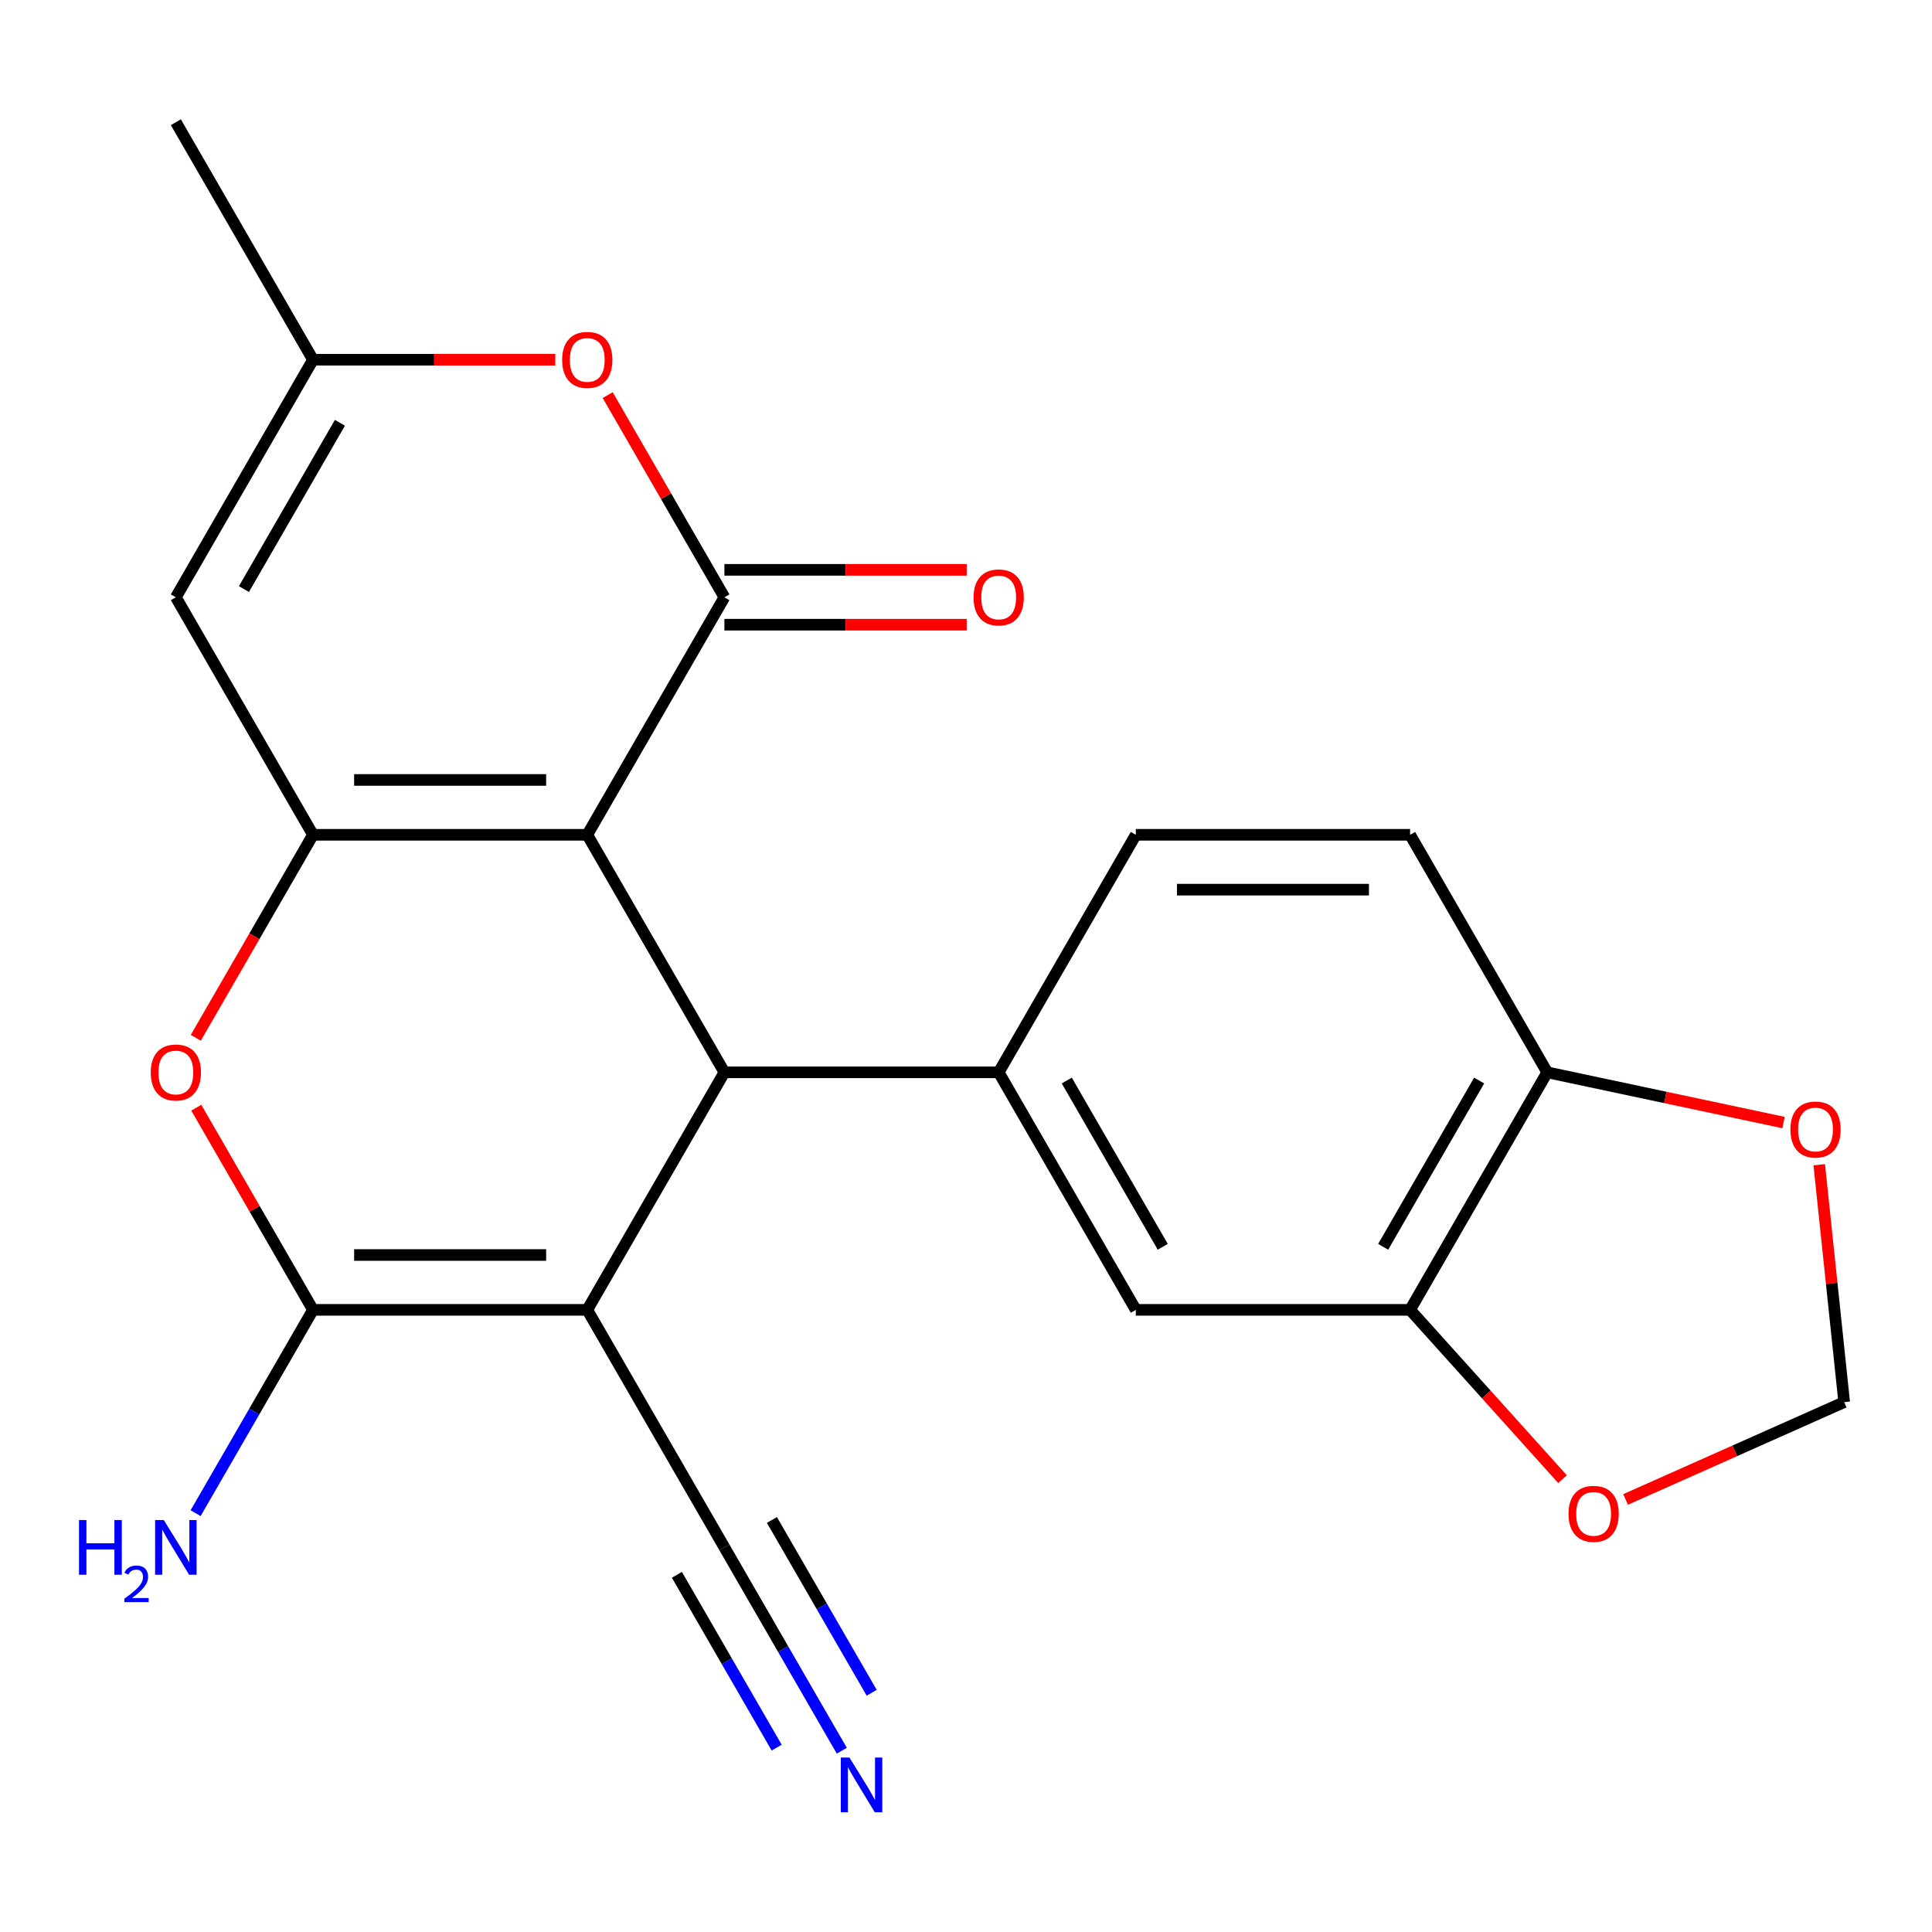 <?xml version='1.0' encoding='iso-8859-1'?>
<svg version='1.1' baseProfile='full'
              xmlns='http://www.w3.org/2000/svg'
                      xmlns:rdkit='http://www.rdkit.org/xml'
                      xmlns:xlink='http://www.w3.org/1999/xlink'
                  xml:space='preserve'
width='1000px' height='1000px' viewBox='0 0 1000 1000'>
<!-- END OF HEADER -->
<rect style='opacity:1.0;fill:#FFFFFF;stroke:none' width='1000' height='1000' x='0' y='0'> </rect>
<path class='bond-1' d='M 303.97,432.092 L 162.006,432.092' style='fill:none;fill-rule:evenodd;stroke:#000000;stroke-width:6px;stroke-linecap:butt;stroke-linejoin:miter;stroke-opacity:1' />
<path class='bond-1' d='M 282.676,403.699 L 183.301,403.699' style='fill:none;fill-rule:evenodd;stroke:#000000;stroke-width:6px;stroke-linecap:butt;stroke-linejoin:miter;stroke-opacity:1' />
<path class='bond-2' d='M 303.97,432.092 L 374.952,555.037' style='fill:none;fill-rule:evenodd;stroke:#000000;stroke-width:6px;stroke-linecap:butt;stroke-linejoin:miter;stroke-opacity:1' />
<path class='bond-3' d='M 303.97,432.092 L 374.952,309.148' style='fill:none;fill-rule:evenodd;stroke:#000000;stroke-width:6px;stroke-linecap:butt;stroke-linejoin:miter;stroke-opacity:1' />
<path class='bond-0' d='M 303.97,677.981 L 374.952,555.037' style='fill:none;fill-rule:evenodd;stroke:#000000;stroke-width:6px;stroke-linecap:butt;stroke-linejoin:miter;stroke-opacity:1' />
<path class='bond-4' d='M 303.97,677.981 L 162.006,677.981' style='fill:none;fill-rule:evenodd;stroke:#000000;stroke-width:6px;stroke-linecap:butt;stroke-linejoin:miter;stroke-opacity:1' />
<path class='bond-4' d='M 282.676,649.588 L 183.301,649.588' style='fill:none;fill-rule:evenodd;stroke:#000000;stroke-width:6px;stroke-linecap:butt;stroke-linejoin:miter;stroke-opacity:1' />
<path class='bond-9' d='M 303.97,677.981 L 374.952,800.926' style='fill:none;fill-rule:evenodd;stroke:#000000;stroke-width:6px;stroke-linecap:butt;stroke-linejoin:miter;stroke-opacity:1' />
<path class='bond-5' d='M 162.006,432.092 L 131.674,484.63' style='fill:none;fill-rule:evenodd;stroke:#000000;stroke-width:6px;stroke-linecap:butt;stroke-linejoin:miter;stroke-opacity:1' />
<path class='bond-5' d='M 131.674,484.63 L 101.341,537.168' style='fill:none;fill-rule:evenodd;stroke:#FF0000;stroke-width:6px;stroke-linecap:butt;stroke-linejoin:miter;stroke-opacity:1' />
<path class='bond-6' d='M 162.006,432.092 L 91.024,309.148' style='fill:none;fill-rule:evenodd;stroke:#000000;stroke-width:6px;stroke-linecap:butt;stroke-linejoin:miter;stroke-opacity:1' />
<path class='bond-7' d='M 374.952,555.037 L 516.916,555.037' style='fill:none;fill-rule:evenodd;stroke:#000000;stroke-width:6px;stroke-linecap:butt;stroke-linejoin:miter;stroke-opacity:1' />
<path class='bond-8' d='M 374.952,309.148 L 344.747,256.83' style='fill:none;fill-rule:evenodd;stroke:#000000;stroke-width:6px;stroke-linecap:butt;stroke-linejoin:miter;stroke-opacity:1' />
<path class='bond-8' d='M 344.747,256.83 L 314.541,204.512' style='fill:none;fill-rule:evenodd;stroke:#FF0000;stroke-width:6px;stroke-linecap:butt;stroke-linejoin:miter;stroke-opacity:1' />
<path class='bond-14' d='M 374.952,323.344 L 437.66,323.344' style='fill:none;fill-rule:evenodd;stroke:#000000;stroke-width:6px;stroke-linecap:butt;stroke-linejoin:miter;stroke-opacity:1' />
<path class='bond-14' d='M 437.66,323.344 L 500.367,323.344' style='fill:none;fill-rule:evenodd;stroke:#FF0000;stroke-width:6px;stroke-linecap:butt;stroke-linejoin:miter;stroke-opacity:1' />
<path class='bond-14' d='M 374.952,294.951 L 437.66,294.951' style='fill:none;fill-rule:evenodd;stroke:#000000;stroke-width:6px;stroke-linecap:butt;stroke-linejoin:miter;stroke-opacity:1' />
<path class='bond-14' d='M 437.66,294.951 L 500.367,294.951' style='fill:none;fill-rule:evenodd;stroke:#FF0000;stroke-width:6px;stroke-linecap:butt;stroke-linejoin:miter;stroke-opacity:1' />
<path class='bond-20' d='M 162.006,677.981 L 131.628,730.599' style='fill:none;fill-rule:evenodd;stroke:#000000;stroke-width:6px;stroke-linecap:butt;stroke-linejoin:miter;stroke-opacity:1' />
<path class='bond-20' d='M 131.628,730.599 L 101.249,783.216' style='fill:none;fill-rule:evenodd;stroke:#0000FF;stroke-width:6px;stroke-linecap:butt;stroke-linejoin:miter;stroke-opacity:1' />
<path class='bond-23' d='M 162.006,677.981 L 131.801,625.663' style='fill:none;fill-rule:evenodd;stroke:#000000;stroke-width:6px;stroke-linecap:butt;stroke-linejoin:miter;stroke-opacity:1' />
<path class='bond-23' d='M 131.801,625.663 L 101.595,573.346' style='fill:none;fill-rule:evenodd;stroke:#FF0000;stroke-width:6px;stroke-linecap:butt;stroke-linejoin:miter;stroke-opacity:1' />
<path class='bond-24' d='M 91.024,309.148 L 162.006,186.203' style='fill:none;fill-rule:evenodd;stroke:#000000;stroke-width:6px;stroke-linecap:butt;stroke-linejoin:miter;stroke-opacity:1' />
<path class='bond-24' d='M 126.261,304.902 L 175.948,218.841' style='fill:none;fill-rule:evenodd;stroke:#000000;stroke-width:6px;stroke-linecap:butt;stroke-linejoin:miter;stroke-opacity:1' />
<path class='bond-12' d='M 516.916,555.037 L 587.898,677.981' style='fill:none;fill-rule:evenodd;stroke:#000000;stroke-width:6px;stroke-linecap:butt;stroke-linejoin:miter;stroke-opacity:1' />
<path class='bond-12' d='M 552.153,559.282 L 601.84,645.343' style='fill:none;fill-rule:evenodd;stroke:#000000;stroke-width:6px;stroke-linecap:butt;stroke-linejoin:miter;stroke-opacity:1' />
<path class='bond-18' d='M 516.916,555.037 L 587.898,432.092' style='fill:none;fill-rule:evenodd;stroke:#000000;stroke-width:6px;stroke-linecap:butt;stroke-linejoin:miter;stroke-opacity:1' />
<path class='bond-10' d='M 287.421,186.203 L 224.714,186.203' style='fill:none;fill-rule:evenodd;stroke:#FF0000;stroke-width:6px;stroke-linecap:butt;stroke-linejoin:miter;stroke-opacity:1' />
<path class='bond-10' d='M 224.714,186.203 L 162.006,186.203' style='fill:none;fill-rule:evenodd;stroke:#000000;stroke-width:6px;stroke-linecap:butt;stroke-linejoin:miter;stroke-opacity:1' />
<path class='bond-11' d='M 374.952,800.926 L 405.331,853.543' style='fill:none;fill-rule:evenodd;stroke:#000000;stroke-width:6px;stroke-linecap:butt;stroke-linejoin:miter;stroke-opacity:1' />
<path class='bond-11' d='M 405.331,853.543 L 435.71,906.161' style='fill:none;fill-rule:evenodd;stroke:#0000FF;stroke-width:6px;stroke-linecap:butt;stroke-linejoin:miter;stroke-opacity:1' />
<path class='bond-11' d='M 350.363,815.122 L 376.185,859.847' style='fill:none;fill-rule:evenodd;stroke:#000000;stroke-width:6px;stroke-linecap:butt;stroke-linejoin:miter;stroke-opacity:1' />
<path class='bond-11' d='M 376.185,859.847 L 402.008,904.572' style='fill:none;fill-rule:evenodd;stroke:#0000FF;stroke-width:6px;stroke-linecap:butt;stroke-linejoin:miter;stroke-opacity:1' />
<path class='bond-11' d='M 399.541,786.729 L 425.363,831.454' style='fill:none;fill-rule:evenodd;stroke:#000000;stroke-width:6px;stroke-linecap:butt;stroke-linejoin:miter;stroke-opacity:1' />
<path class='bond-11' d='M 425.363,831.454 L 451.185,876.179' style='fill:none;fill-rule:evenodd;stroke:#0000FF;stroke-width:6px;stroke-linecap:butt;stroke-linejoin:miter;stroke-opacity:1' />
<path class='bond-22' d='M 162.006,186.203 L 91.024,63.259' style='fill:none;fill-rule:evenodd;stroke:#000000;stroke-width:6px;stroke-linecap:butt;stroke-linejoin:miter;stroke-opacity:1' />
<path class='bond-13' d='M 587.898,677.981 L 729.862,677.981' style='fill:none;fill-rule:evenodd;stroke:#000000;stroke-width:6px;stroke-linecap:butt;stroke-linejoin:miter;stroke-opacity:1' />
<path class='bond-16' d='M 729.862,677.981 L 769.314,721.796' style='fill:none;fill-rule:evenodd;stroke:#000000;stroke-width:6px;stroke-linecap:butt;stroke-linejoin:miter;stroke-opacity:1' />
<path class='bond-16' d='M 769.314,721.796 L 808.765,765.612' style='fill:none;fill-rule:evenodd;stroke:#FF0000;stroke-width:6px;stroke-linecap:butt;stroke-linejoin:miter;stroke-opacity:1' />
<path class='bond-25' d='M 729.862,677.981 L 800.844,555.037' style='fill:none;fill-rule:evenodd;stroke:#000000;stroke-width:6px;stroke-linecap:butt;stroke-linejoin:miter;stroke-opacity:1' />
<path class='bond-25' d='M 715.921,645.343 L 765.608,559.282' style='fill:none;fill-rule:evenodd;stroke:#000000;stroke-width:6px;stroke-linecap:butt;stroke-linejoin:miter;stroke-opacity:1' />
<path class='bond-15' d='M 800.844,555.037 L 729.862,432.092' style='fill:none;fill-rule:evenodd;stroke:#000000;stroke-width:6px;stroke-linecap:butt;stroke-linejoin:miter;stroke-opacity:1' />
<path class='bond-17' d='M 800.844,555.037 L 862.001,568.036' style='fill:none;fill-rule:evenodd;stroke:#000000;stroke-width:6px;stroke-linecap:butt;stroke-linejoin:miter;stroke-opacity:1' />
<path class='bond-17' d='M 862.001,568.036 L 923.157,581.035' style='fill:none;fill-rule:evenodd;stroke:#FF0000;stroke-width:6px;stroke-linecap:butt;stroke-linejoin:miter;stroke-opacity:1' />
<path class='bond-19' d='M 841.404,776.113 L 897.975,750.926' style='fill:none;fill-rule:evenodd;stroke:#FF0000;stroke-width:6px;stroke-linecap:butt;stroke-linejoin:miter;stroke-opacity:1' />
<path class='bond-19' d='M 897.975,750.926 L 954.545,725.739' style='fill:none;fill-rule:evenodd;stroke:#000000;stroke-width:6px;stroke-linecap:butt;stroke-linejoin:miter;stroke-opacity:1' />
<path class='bond-26' d='M 941.631,602.862 L 948.088,664.3' style='fill:none;fill-rule:evenodd;stroke:#FF0000;stroke-width:6px;stroke-linecap:butt;stroke-linejoin:miter;stroke-opacity:1' />
<path class='bond-26' d='M 948.088,664.3 L 954.545,725.739' style='fill:none;fill-rule:evenodd;stroke:#000000;stroke-width:6px;stroke-linecap:butt;stroke-linejoin:miter;stroke-opacity:1' />
<path class='bond-21' d='M 587.898,432.092 L 729.862,432.092' style='fill:none;fill-rule:evenodd;stroke:#000000;stroke-width:6px;stroke-linecap:butt;stroke-linejoin:miter;stroke-opacity:1' />
<path class='bond-21' d='M 609.193,460.485 L 708.568,460.485' style='fill:none;fill-rule:evenodd;stroke:#000000;stroke-width:6px;stroke-linecap:butt;stroke-linejoin:miter;stroke-opacity:1' />
<path  class='atom-6' d='M 78.024 555.117
Q 78.024 548.317, 81.384 544.517
Q 84.744 540.717, 91.024 540.717
Q 97.304 540.717, 100.664 544.517
Q 104.024 548.317, 104.024 555.117
Q 104.024 561.997, 100.624 565.917
Q 97.224 569.797, 91.024 569.797
Q 84.784 569.797, 81.384 565.917
Q 78.024 562.037, 78.024 555.117
M 91.024 566.597
Q 95.344 566.597, 97.664 563.717
Q 100.024 560.797, 100.024 555.117
Q 100.024 549.557, 97.664 546.757
Q 95.344 543.917, 91.024 543.917
Q 86.704 543.917, 84.344 546.717
Q 82.024 549.517, 82.024 555.117
Q 82.024 560.837, 84.344 563.717
Q 86.704 566.597, 91.024 566.597
' fill='#FF0000'/>
<path  class='atom-9' d='M 290.97 186.283
Q 290.97 179.483, 294.33 175.683
Q 297.69 171.883, 303.97 171.883
Q 310.25 171.883, 313.61 175.683
Q 316.97 179.483, 316.97 186.283
Q 316.97 193.163, 313.57 197.083
Q 310.17 200.963, 303.97 200.963
Q 297.73 200.963, 294.33 197.083
Q 290.97 193.203, 290.97 186.283
M 303.97 197.763
Q 308.29 197.763, 310.61 194.883
Q 312.97 191.963, 312.97 186.283
Q 312.97 180.723, 310.61 177.923
Q 308.29 175.083, 303.97 175.083
Q 299.65 175.083, 297.29 177.883
Q 294.97 180.683, 294.97 186.283
Q 294.97 192.003, 297.29 194.883
Q 299.65 197.763, 303.97 197.763
' fill='#FF0000'/>
<path  class='atom-12' d='M 439.674 909.71
L 448.954 924.71
Q 449.874 926.19, 451.354 928.87
Q 452.834 931.55, 452.914 931.71
L 452.914 909.71
L 456.674 909.71
L 456.674 938.03
L 452.794 938.03
L 442.834 921.63
Q 441.674 919.71, 440.434 917.51
Q 439.234 915.31, 438.874 914.63
L 438.874 938.03
L 435.194 938.03
L 435.194 909.71
L 439.674 909.71
' fill='#0000FF'/>
<path  class='atom-15' d='M 503.916 309.228
Q 503.916 302.428, 507.276 298.628
Q 510.636 294.828, 516.916 294.828
Q 523.196 294.828, 526.556 298.628
Q 529.916 302.428, 529.916 309.228
Q 529.916 316.108, 526.516 320.028
Q 523.116 323.908, 516.916 323.908
Q 510.676 323.908, 507.276 320.028
Q 503.916 316.148, 503.916 309.228
M 516.916 320.708
Q 521.236 320.708, 523.556 317.828
Q 525.916 314.908, 525.916 309.228
Q 525.916 303.668, 523.556 300.868
Q 521.236 298.028, 516.916 298.028
Q 512.596 298.028, 510.236 300.828
Q 507.916 303.628, 507.916 309.228
Q 507.916 314.948, 510.236 317.828
Q 512.596 320.708, 516.916 320.708
' fill='#FF0000'/>
<path  class='atom-17' d='M 811.855 783.561
Q 811.855 776.761, 815.215 772.961
Q 818.575 769.161, 824.855 769.161
Q 831.135 769.161, 834.495 772.961
Q 837.855 776.761, 837.855 783.561
Q 837.855 790.441, 834.455 794.361
Q 831.055 798.241, 824.855 798.241
Q 818.615 798.241, 815.215 794.361
Q 811.855 790.481, 811.855 783.561
M 824.855 795.041
Q 829.175 795.041, 831.495 792.161
Q 833.855 789.241, 833.855 783.561
Q 833.855 778.001, 831.495 775.201
Q 829.175 772.361, 824.855 772.361
Q 820.535 772.361, 818.175 775.161
Q 815.855 777.961, 815.855 783.561
Q 815.855 789.281, 818.175 792.161
Q 820.535 795.041, 824.855 795.041
' fill='#FF0000'/>
<path  class='atom-18' d='M 926.706 584.633
Q 926.706 577.833, 930.066 574.033
Q 933.426 570.233, 939.706 570.233
Q 945.986 570.233, 949.346 574.033
Q 952.706 577.833, 952.706 584.633
Q 952.706 591.513, 949.306 595.433
Q 945.906 599.313, 939.706 599.313
Q 933.466 599.313, 930.066 595.433
Q 926.706 591.553, 926.706 584.633
M 939.706 596.113
Q 944.026 596.113, 946.346 593.233
Q 948.706 590.313, 948.706 584.633
Q 948.706 579.073, 946.346 576.273
Q 944.026 573.433, 939.706 573.433
Q 935.386 573.433, 933.026 576.233
Q 930.706 579.033, 930.706 584.633
Q 930.706 590.353, 933.026 593.233
Q 935.386 596.113, 939.706 596.113
' fill='#FF0000'/>
<path  class='atom-21' d='M 40.892 786.766
L 44.732 786.766
L 44.732 798.806
L 59.212 798.806
L 59.212 786.766
L 63.052 786.766
L 63.052 815.086
L 59.212 815.086
L 59.212 802.006
L 44.732 802.006
L 44.732 815.086
L 40.892 815.086
L 40.892 786.766
' fill='#0000FF'/>
<path  class='atom-21' d='M 64.424 814.092
Q 65.111 812.323, 66.748 811.346
Q 68.384 810.343, 70.655 810.343
Q 73.48 810.343, 75.064 811.874
Q 76.648 813.406, 76.648 816.125
Q 76.648 818.897, 74.588 821.484
Q 72.556 824.071, 68.332 827.134
L 76.964 827.134
L 76.964 829.246
L 64.372 829.246
L 64.372 827.477
Q 67.856 824.995, 69.916 823.147
Q 72.001 821.299, 73.004 819.636
Q 74.008 817.973, 74.008 816.257
Q 74.008 814.462, 73.11 813.458
Q 72.212 812.455, 70.655 812.455
Q 69.15 812.455, 68.147 813.062
Q 67.144 813.67, 66.431 815.016
L 64.424 814.092
' fill='#0000FF'/>
<path  class='atom-21' d='M 84.764 786.766
L 94.044 801.766
Q 94.964 803.246, 96.444 805.926
Q 97.924 808.606, 98.004 808.766
L 98.004 786.766
L 101.764 786.766
L 101.764 815.086
L 97.884 815.086
L 87.924 798.686
Q 86.764 796.766, 85.524 794.566
Q 84.324 792.366, 83.964 791.686
L 83.964 815.086
L 80.284 815.086
L 80.284 786.766
L 84.764 786.766
' fill='#0000FF'/>
</svg>
